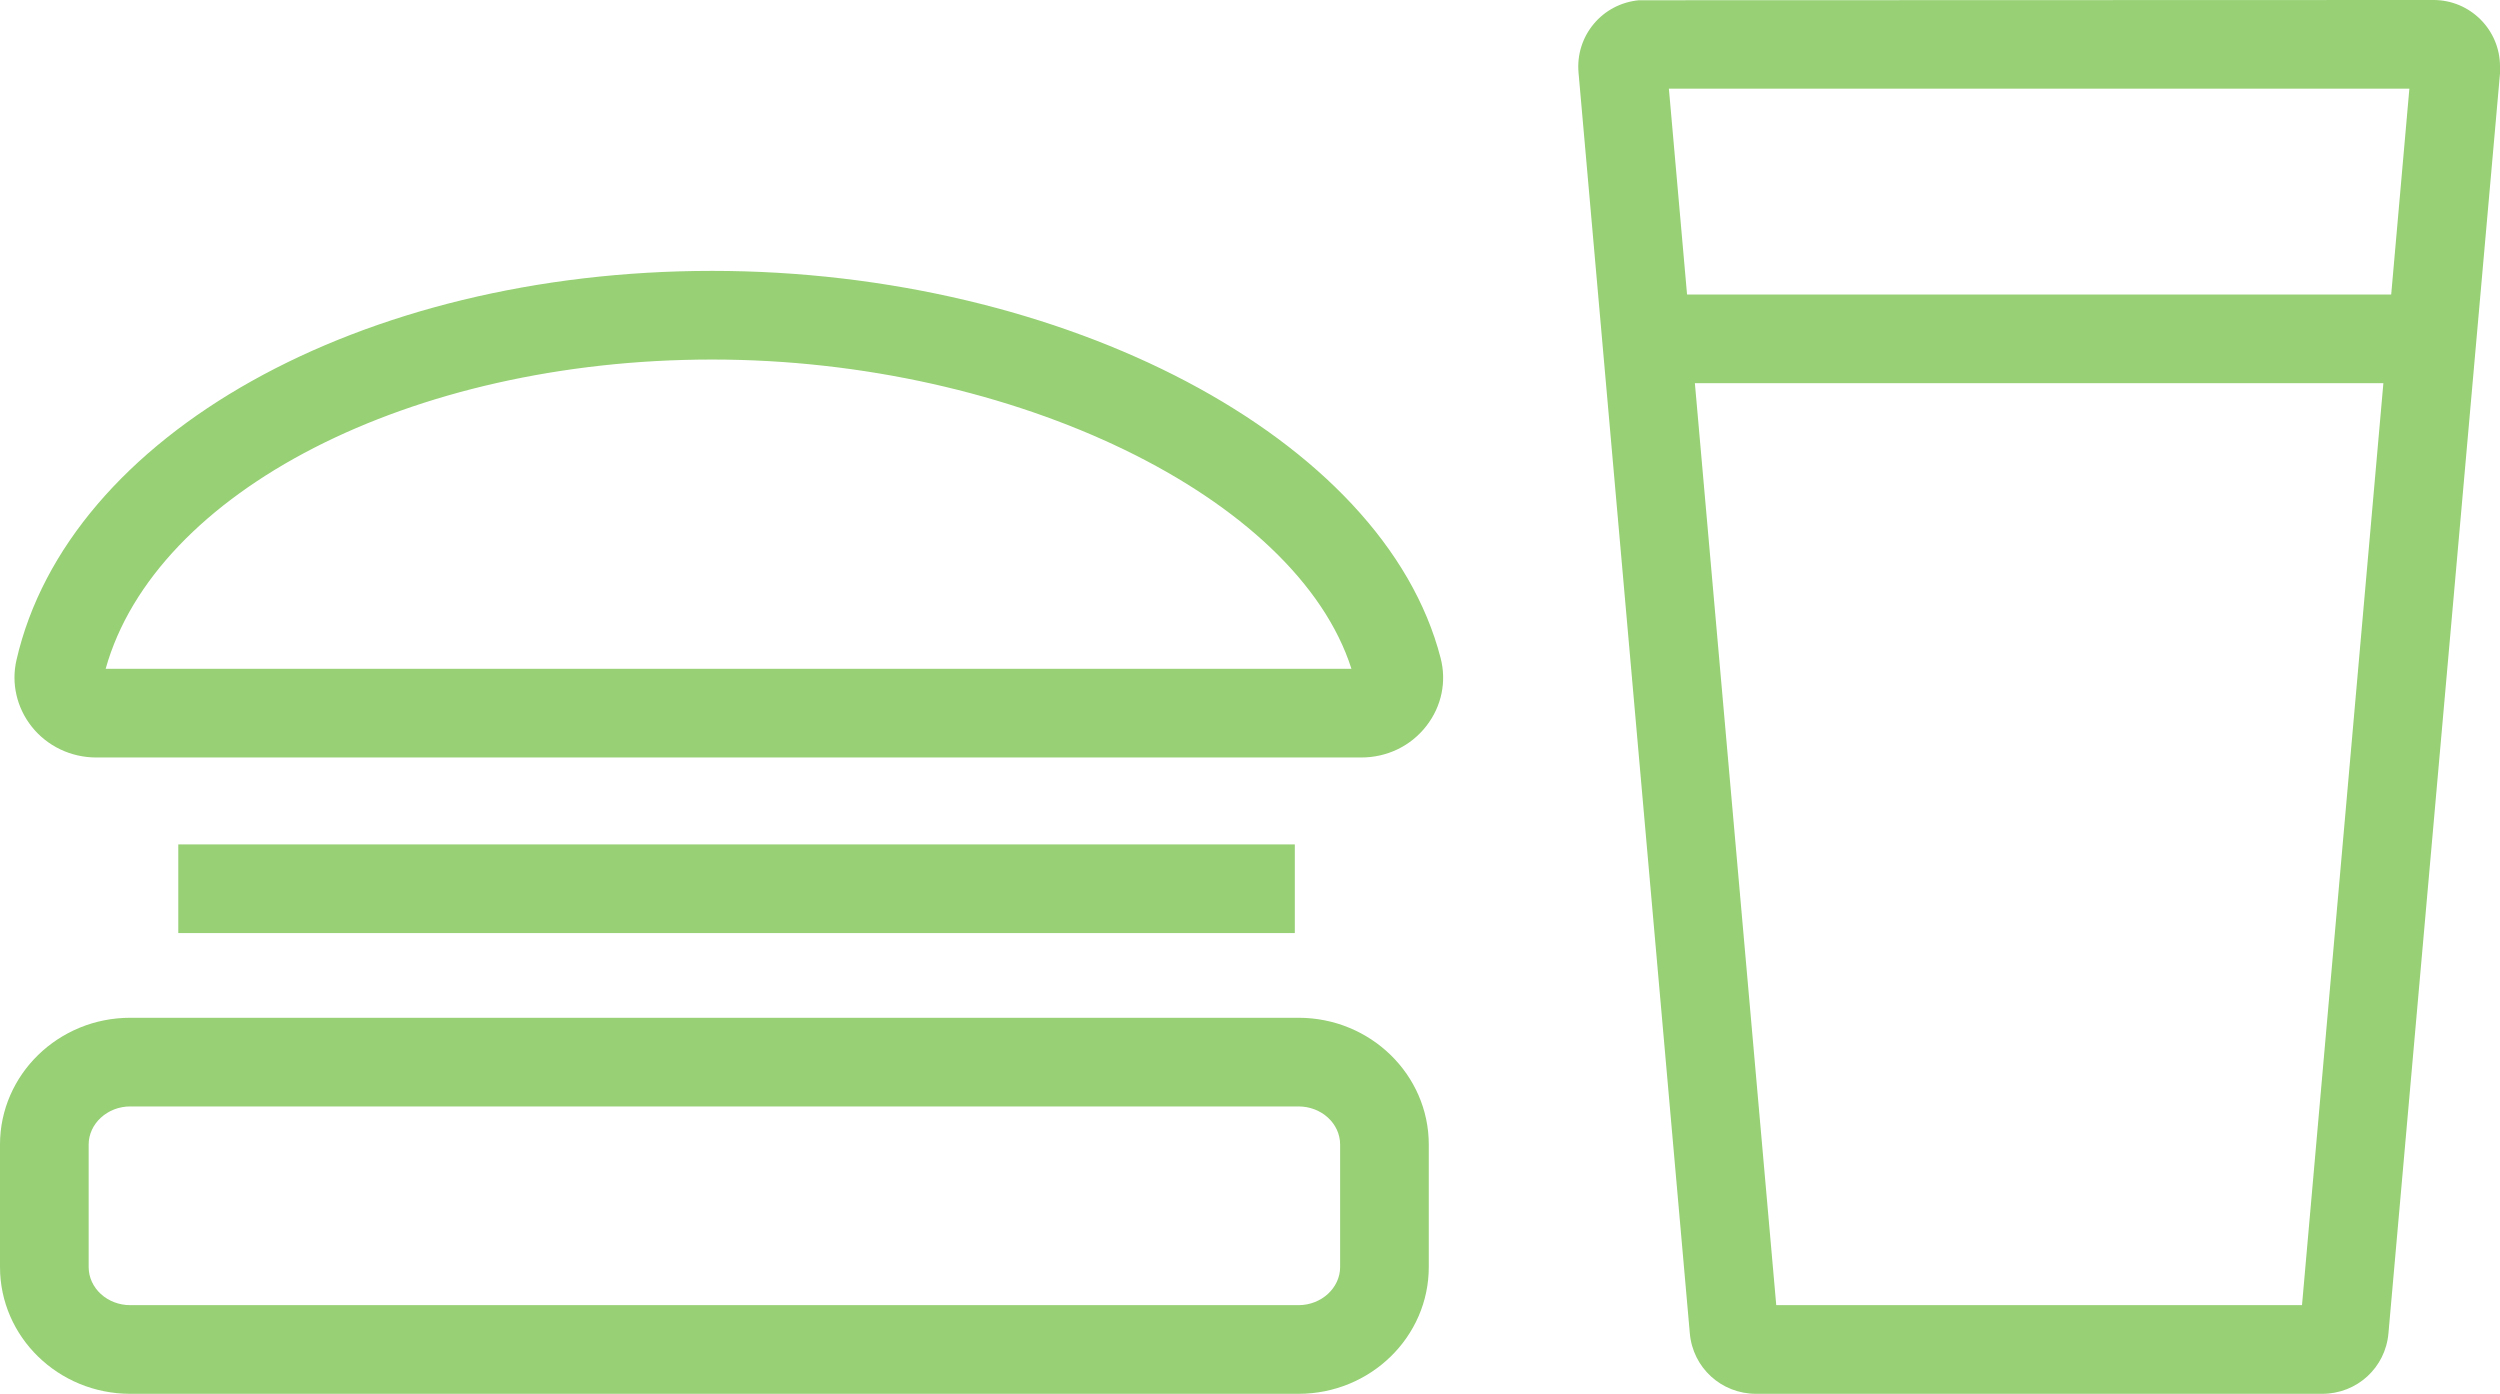 <?xml version="1.0" encoding="UTF-8"?>
<svg id="Layer_2" xmlns="http://www.w3.org/2000/svg" viewBox="0 0 101.52 56.6">
  <defs>
    <style>
      .cls-1 {
        fill: #97d075;
      }
    </style>
  </defs>
  <g id="Layer_1-2" data-name="Layer_1">
    <g id="Stroke-1">
      <rect class="cls-1" x="7.24" y="34.29" width="45.34" height="3.6"/>
    </g>
    <g id="Stroke-2">
      <path class="cls-1" d="M52.73,56.6H5.29c-2.92,0-5.29-2.31-5.29-5.15v-4.97c0-2.84,2.37-5.15,5.29-5.15h47.44c2.92,0,5.29,2.31,5.29,5.15v4.97c0,2.84-2.37,5.15-5.29,5.15ZM5.29,44.93c-.93,0-1.69.7-1.69,1.55v4.97c0,.86.76,1.55,1.69,1.55h47.44c.93,0,1.69-.7,1.69-1.55v-4.97c0-.86-.76-1.55-1.69-1.55H5.29Z"/>
    </g>
    <g id="Stroke-4">
      <path class="cls-1" d="M55.27,30.76H3.91c-1.03,0-1.99-.46-2.62-1.25-.61-.77-.84-1.76-.62-2.71,2.1-9.15,13.98-15.8,28.25-15.8s27.27,6.76,29.58,15.72c.25.96.04,1.96-.57,2.75-.63.82-1.6,1.29-2.65,1.29ZM4.29,27.16h50.59c-2.22-6.97-13.69-12.56-25.96-12.56S6.3,19.97,4.29,27.16Z"/>
    </g>
    <g id="Stroke-1-2" data-name="Stroke-1">
      <path class="cls-1" d="M94.3,56.6h-22.99c-1.41,0-2.57-1.06-2.69-2.46l-4.52-51.2c-.06-.72.16-1.42.62-1.97.46-.55,1.11-.89,1.83-.96h.24s32.03-.01,32.03-.01c1.49,0,2.7,1.21,2.7,2.7v.28s-4.53,51.16-4.53,51.16c-.12,1.4-1.28,2.46-2.69,2.46ZM72.13,53h21.35l4.36-49.4h-30.07l4.36,49.4Z"/>
    </g>
    <g id="Stroke-3">
      <rect class="cls-1" x="66.96" y="11.96" width="31.68" height="3.6"/>
    </g>
  </g>
</svg>